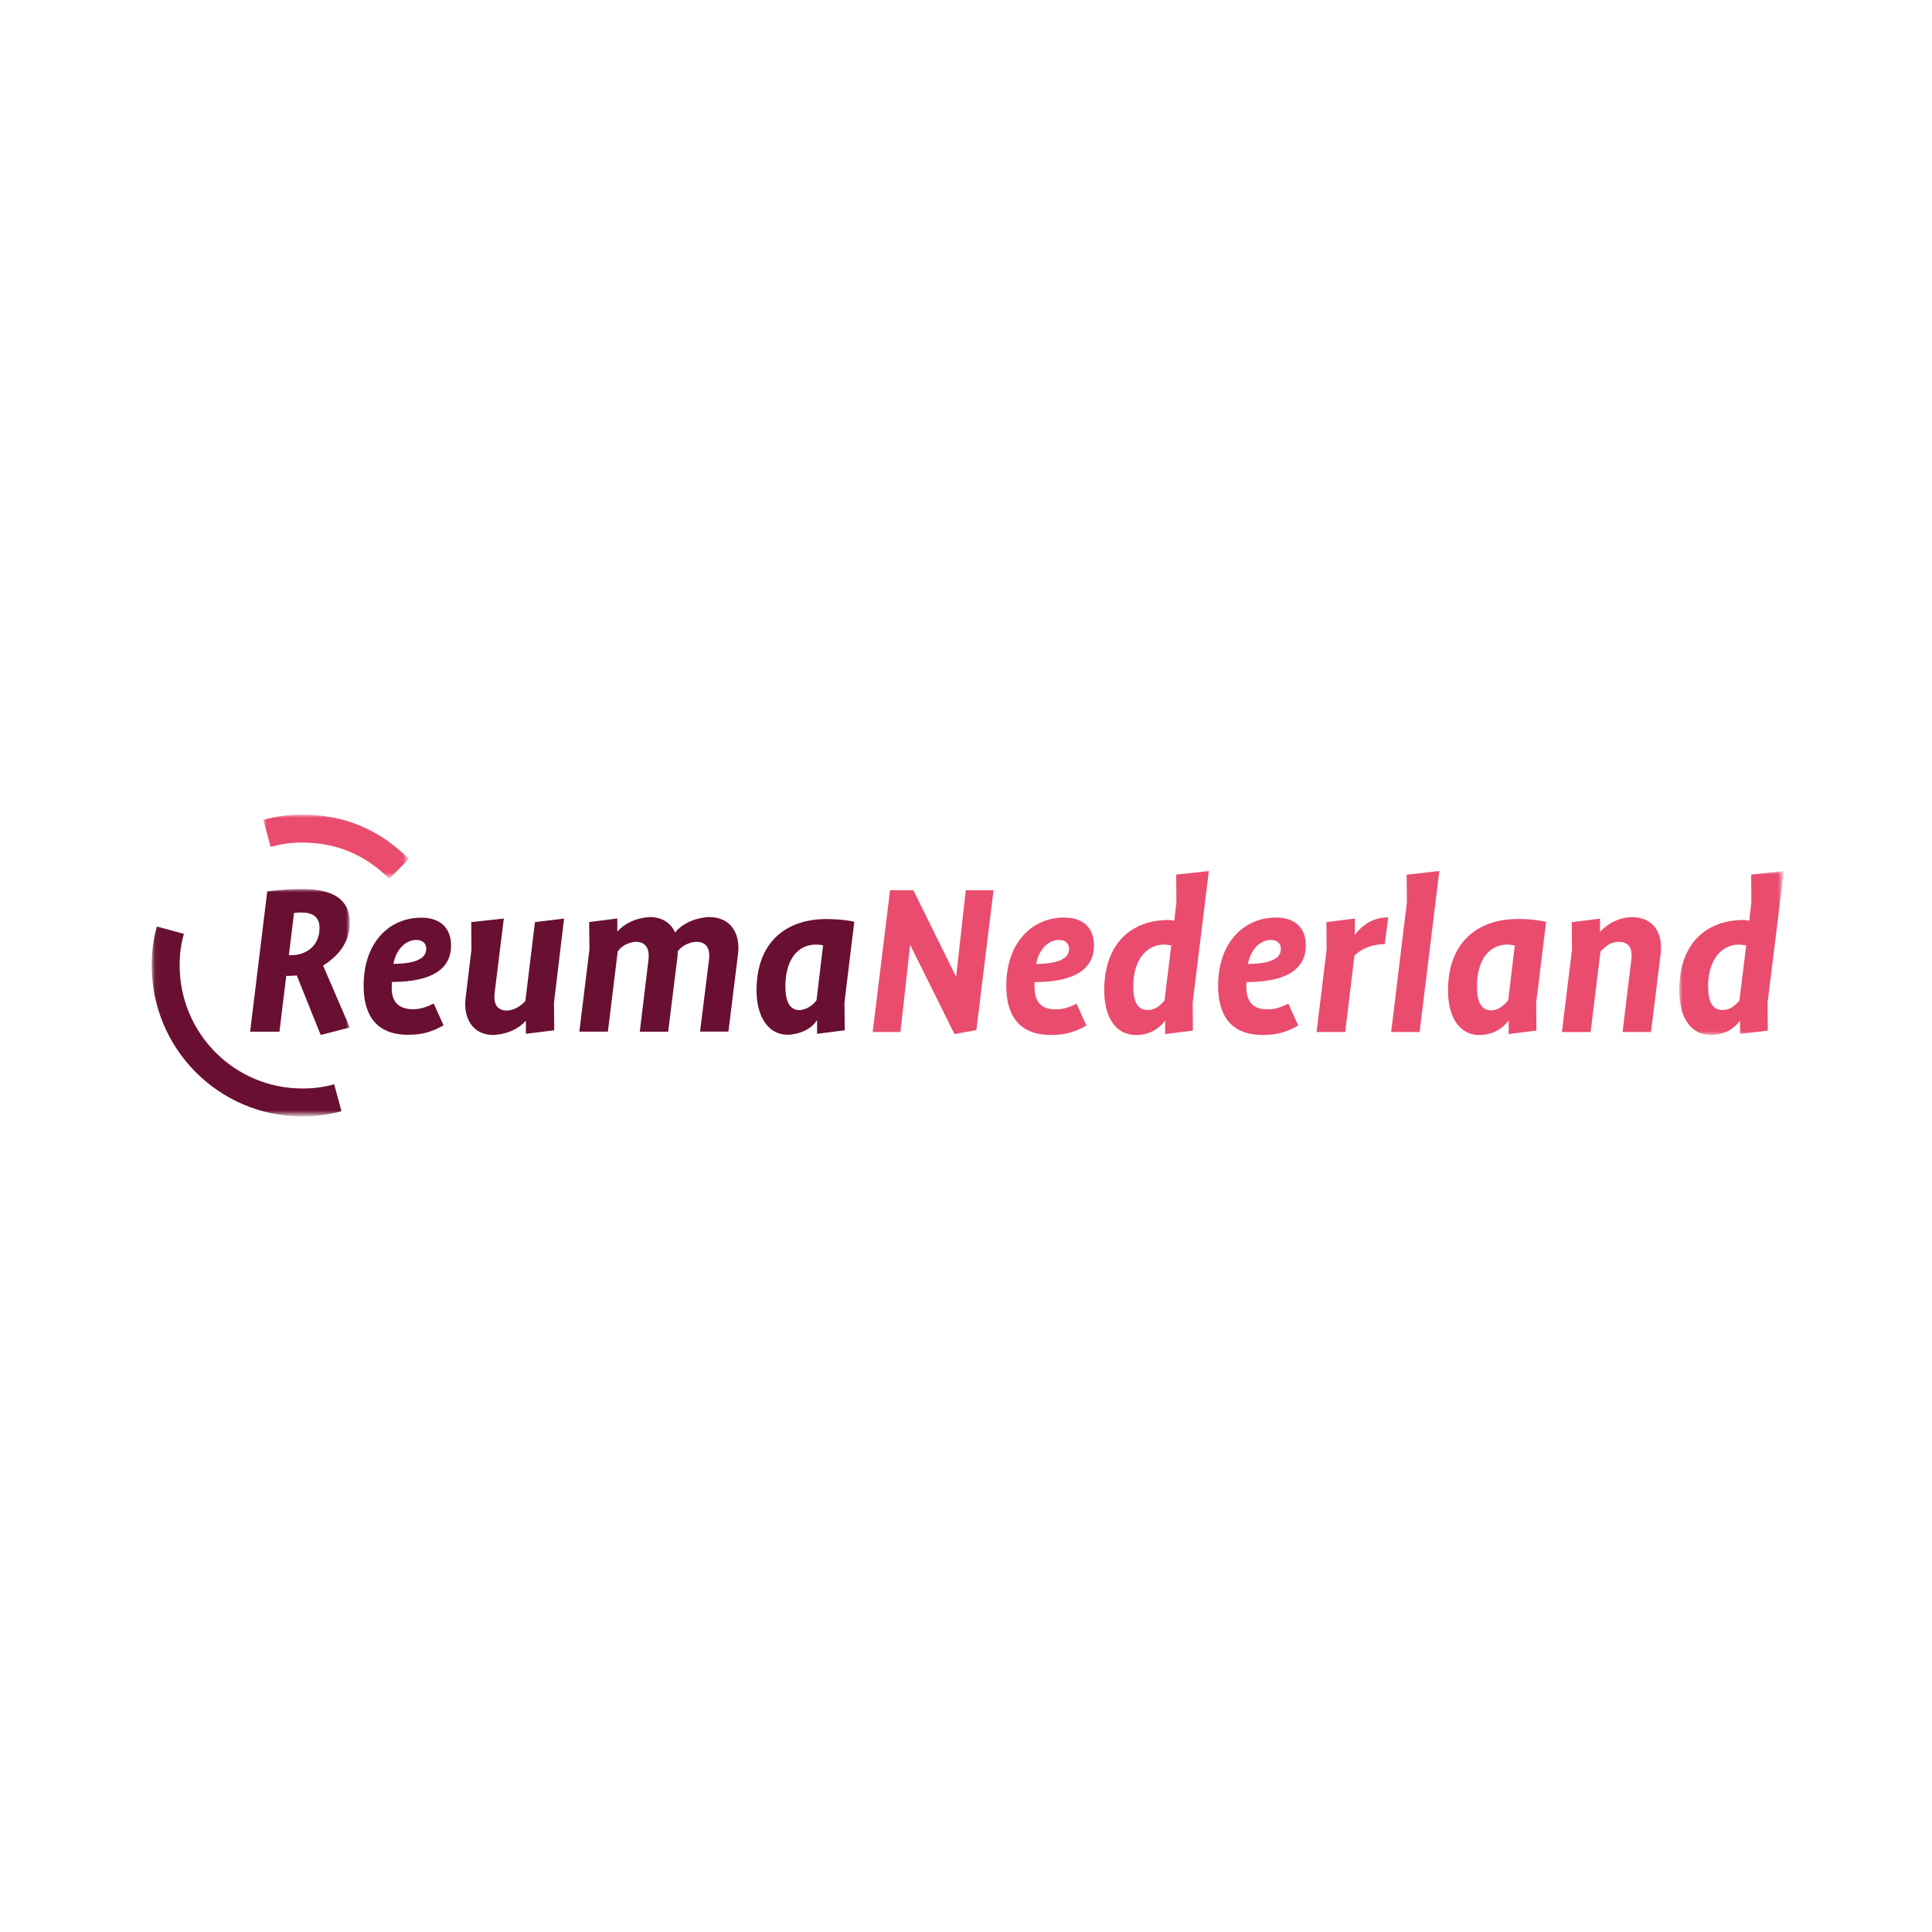 <?xml version="1.0" encoding="utf-8"?>
<!-- Generator: Adobe Illustrator 25.3.1, SVG Export Plug-In . SVG Version: 6.00 Build 0)  -->
<svg version="1.1" id="Laag_1" xmlns="http://www.w3.org/2000/svg" xmlns:xlink="http://www.w3.org/1999/xlink" x="0px" y="0px"
	 viewBox="0 0 283.46 283.46" style="enable-background:new 0 0 283.46 283.46;" xml:space="preserve">
<style type="text/css">
	.st0{fill:#EA4C6E;}
	.st1{filter:url(#Adobe_OpacityMaskFilter);}
	.st2{fill-rule:evenodd;clip-rule:evenodd;fill:#FFFFFF;}
	.st3{mask:url(#mask-2_2_);fill:#EA4C6E;}
	.st4{filter:url(#Adobe_OpacityMaskFilter_1_);}
	.st5{mask:url(#mask-4_2_);fill:#690F32;}
	.st6{filter:url(#Adobe_OpacityMaskFilter_2_);}
	.st7{mask:url(#mask-6_2_);fill:#EA4C6E;}
	.st8{fill:#690F32;}
</style>
<g id="Page-1">
	<g id="logo">
		<polyline id="Fill-19" class="st0" points="143.25,151.13 140.04,151.72 133.56,138.67 133.53,138.67 132.11,151.41 
			128.04,151.41 130.59,130.62 134.01,130.62 140.25,143.26 140.29,143.26 141.7,130.62 145.77,130.62 143.25,151.13 		"/>
		<path id="Fill-20" class="st0" d="M155.4,137.91c-1.66,0-3,1.45-3.38,3.52c3.14-0.03,4.83-0.72,4.83-2.21
			C156.84,138.43,156.33,137.91,155.4,137.91z M151.81,144.09c-0.03,0.07-0.03,0.14-0.03,0.24v0.45c0,2.11,0.9,3.31,3.1,3.31
			c1.24,0,2.14-0.38,3.07-0.83l1.45,3.21c-1.69,0.93-3.04,1.38-5.21,1.38c-4.9,0-6.55-3.14-6.55-7.22c0-6.35,3.8-10.01,8.49-10.01
			c2.9,0,4.38,1.59,4.38,4.11C160.5,142.02,157.91,144.09,151.81,144.09z"/>
		<path id="Fill-21" class="st0" d="M171.85,138.7c-0.1,0-0.21,0-0.31-0.04c-0.24-0.03-0.48-0.07-0.79-0.07
			c-2.38,0-4.48,2.07-4.48,6.11c0,2.24,0.62,3.49,2.1,3.49c0.72,0,1.34-0.31,1.79-0.69c0.24-0.21,0.48-0.45,0.69-0.69L171.85,138.7z
			 M174.99,147.09l0.03,4.11l-4.07,0.52v-1.97h-0.03c-0.28,0.41-0.62,0.76-1.04,1.07c-0.69,0.52-1.72,1.04-3.21,1.04
			c-2.93,0-4.66-2.56-4.66-6.56c0-6.94,4.04-10.32,9.45-10.32c0.21,0,0.41,0.03,0.59,0.07c0.1,0.04,0.17,0.04,0.24,0.04l0.31-2.73
			l-0.03-4.04l4.79-0.52L174.99,147.09z"/>
		<path id="Fill-22" class="st0" d="M186.48,137.91c-1.66,0-3,1.45-3.38,3.52c3.14-0.03,4.83-0.72,4.83-2.21
			C187.93,138.43,187.41,137.91,186.48,137.91z M182.89,144.09c-0.03,0.07-0.03,0.14-0.03,0.24v0.45c0,2.11,0.9,3.31,3.1,3.31
			c1.24,0,2.14-0.38,3.07-0.83l1.45,3.21c-1.69,0.93-3.04,1.38-5.21,1.38c-4.9,0-6.55-3.14-6.55-7.22c0-6.35,3.79-10.01,8.49-10.01
			c2.9,0,4.38,1.59,4.38,4.11C191.58,142.02,189,144.09,182.89,144.09z"/>
		<path id="Fill-23" class="st0" d="M203.17,138.53c-1.55,0-2.66,0.45-3.38,0.86c-0.41,0.24-0.76,0.52-1.07,0.83l-1.35,11.19h-4.21
			l1.48-12.08l-0.03-4.04l4.17-0.52v2.38h0.03c0.31-0.45,0.72-0.9,1.21-1.28c0.79-0.66,2.04-1.28,3.66-1.28L203.17,138.53"/>
		<polyline id="Fill-24" class="st0" points="208.28,151.41 204.11,151.41 206.42,132.35 206.38,128.34 211.18,127.79 
			208.28,151.41 		"/>
		<path id="Fill-25" class="st0" d="M222.25,138.7c-0.1,0-0.21,0-0.31-0.04c-0.24-0.03-0.41-0.07-0.79-0.07
			c-2.52,0-4.45,2.04-4.45,6.15c0,2.21,0.59,3.49,2.07,3.49c0.72,0,1.35-0.35,1.79-0.73c0.24-0.21,0.48-0.45,0.72-0.73L222.25,138.7
			z M225.39,147.09l0.03,4.11l-4.07,0.52v-1.97h-0.03c-0.31,0.41-0.66,0.76-1.07,1.07c-0.72,0.52-1.72,1.04-3.21,1.04
			c-2.86,0-4.59-2.56-4.59-6.53c0-7.22,4.48-10.5,10.28-10.5c1.28,0,2.35,0.1,3.04,0.21c0.41,0.07,0.76,0.14,1.07,0.21
			L225.39,147.09z"/>
		<path id="Fill-26" class="st0" d="M242.23,151.41h-4.17l1.28-10.56c0.04-0.21,0.04-0.45,0.04-0.66c0-1.11-0.41-2-1.9-2
			c-0.83,0-1.48,0.35-1.93,0.73c-0.24,0.21-0.48,0.45-0.73,0.69l-1.45,11.81h-4.21l1.48-12.08l-0.03-4.04l4.14-0.52v1.9h0.03
			c0.38-0.38,0.79-0.73,1.24-1.04c0.79-0.52,1.97-1.07,3.45-1.07c2.9,0,4.24,2,4.24,4.49c0,0.31-0.04,0.62-0.07,0.97L242.23,151.41"
			/>
		<g id="Group-31">
			<g id="Fill-27-Clipped">
				<defs>
					<filter id="Adobe_OpacityMaskFilter" filterUnits="userSpaceOnUse" x="246.37" y="127.79" width="15.35" height="24.07">
						<feColorMatrix  type="matrix" values="1 0 0 0 0  0 1 0 0 0  0 0 1 0 0  0 0 0 1 0"/>
					</filter>
				</defs>
				<mask maskUnits="userSpaceOnUse" x="246.37" y="127.79" width="15.35" height="24.07" id="mask-2_2_">
					<g class="st1">
						<polygon id="path-1_2_" class="st2" points="22.3,119.52 261.72,119.52 261.72,163.8 22.3,163.8 						"/>
					</g>
				</mask>
				<path id="Fill-27" class="st3" d="M256.2,138.7c-0.1,0-0.21,0-0.31-0.04c-0.24-0.03-0.48-0.07-0.79-0.07
					c-2.38,0-4.49,2.07-4.49,6.11c0,2.24,0.62,3.49,2.11,3.49c0.72,0,1.34-0.31,1.79-0.69c0.24-0.21,0.48-0.45,0.69-0.69
					L256.2,138.7z M259.34,147.09l0.03,4.11l-4.07,0.52v-1.97h-0.03c-0.28,0.41-0.62,0.76-1.03,1.07c-0.69,0.52-1.72,1.04-3.21,1.04
					c-2.93,0-4.66-2.56-4.66-6.56c0-6.94,4.04-10.32,9.45-10.32c0.21,0,0.41,0.03,0.59,0.07c0.1,0.04,0.17,0.04,0.24,0.04l0.31-2.73
					l-0.03-4.04l4.79-0.52L259.34,147.09z"/>
			</g>
			<g id="Fill-29-Clipped">
				<defs>
					<filter id="Adobe_OpacityMaskFilter_1_" filterUnits="userSpaceOnUse" x="22.26" y="130.43" width="29.07" height="33.36">
						<feColorMatrix  type="matrix" values="1 0 0 0 0  0 1 0 0 0  0 0 1 0 0  0 0 0 1 0"/>
					</filter>
				</defs>
				<mask maskUnits="userSpaceOnUse" x="22.26" y="130.43" width="29.07" height="33.36" id="mask-4_2_">
					<g class="st4">
						<polygon id="path-3_2_" class="st2" points="22.3,119.52 261.72,119.52 261.72,163.8 22.3,163.8 						"/>
					</g>
				</mask>
				<path id="Fill-29" class="st5" d="M44.34,163.8c-12.21,0-22.08-9.92-22.08-22.14c0-2.03,0.21-3.75,0.76-5.72l3.96,1.07
					c-0.45,1.58-0.62,3-0.62,4.65c0,9.95,8.05,18.04,17.99,18.04c1.69,0,3.1-0.17,4.68-0.62l1.07,3.96
					C48.12,163.56,46.37,163.8,44.34,163.8z M47.4,141.66l3.92,9.09l-4.27,1.1l-3.51-8.74c0,0-0.55,0.07-1.17,0.07H42l-1,8.19h-4.3
					l2.51-20.59c0,0,2.44-0.34,5.19-0.34c4.44,0,6.92,1.51,6.92,4.92C51.32,138.25,49.64,140.28,47.4,141.66z M44.17,133.88
					c-0.55,0-1.03,0.07-1.03,0.07l-0.76,6.2h0.27c2.41,0,4.23-1.48,4.23-3.99C46.89,134.39,45.71,133.88,44.17,133.88z"/>
			</g>
			<g id="Fill-30-Clipped">
				<defs>
					<filter id="Adobe_OpacityMaskFilter_2_" filterUnits="userSpaceOnUse" x="38.63" y="119.52" width="21.36" height="9.4">
						<feColorMatrix  type="matrix" values="1 0 0 0 0  0 1 0 0 0  0 0 1 0 0  0 0 0 1 0"/>
					</filter>
				</defs>
				<mask maskUnits="userSpaceOnUse" x="38.63" y="119.52" width="21.36" height="9.4" id="mask-6_2_">
					<g class="st6">
						<polygon id="path-5_2_" class="st2" points="22.3,119.52 261.72,119.52 261.72,163.8 22.3,163.8 						"/>
					</g>
				</mask>
				<path id="Fill-30" class="st7" d="M44.34,119.52c6.12,0,11.35,2.17,15.65,6.51l-2.89,2.89c-3.51-3.51-7.77-5.3-12.76-5.3
					c-1.65,0-3.06,0.21-4.64,0.62l-1.07-3.96C40.59,119.76,42.35,119.52,44.34,119.52"/>
			</g>
		</g>
		<path id="Fill-32" class="st8" d="M57.51,144.07c-0.03,0.38-0.03,0.69-0.03,0.69c-0.1,2.1,0.93,3.31,3.1,3.31
			c1.24,0,2.13-0.38,3.06-0.83l1.44,3.2c-1.69,0.93-3.03,1.38-5.19,1.38c-4.89,0-6.54-3.13-6.54-7.2c0-6.37,3.78-9.98,8.46-9.98
			c2.86,0,4.37,1.58,4.37,4.1C66.18,141.97,63.64,144.07,57.51,144.07z M61.09,137.91c-1.65,0-2.99,1.45-3.37,3.51
			c3.1-0.03,4.82-0.72,4.82-2.2C62.54,138.42,62.02,137.91,61.09,137.91z M81.32,151.16l-4.16,0.52v-1.89h-0.04
			c-1.82,2.06-4.75,2.06-4.75,2.06c-3.1,0-4.4-2.58-4.06-5.4l0.86-7.13l-0.03-4.03l4.78-0.52l-1.34,10.85
			c-0.17,1.34,0.11,2.65,1.82,2.65c0,0,1.44,0,2.68-1.41l1.41-11.57l4.27-0.52l-1.48,12.36L81.32,151.16z"/>
		<path id="Fill-33" class="st8" d="M102.71,151.37l1.31-10.54c0.17-1.34-0.14-2.65-1.86-2.65c0,0-1.62,0-2.72,1.38
			c0,0.35-0.03,0.72-0.03,0.72l-1.38,11.09h-4.16l1.27-10.54c0.17-1.34-0.17-2.65-1.86-2.65c0,0-1.62,0-2.65,1.41l-1.44,11.77H85
			l1.48-12.05l-0.04-4.03l4.13-0.52v1.89h0.03c1.89-2.1,4.78-2.1,4.78-2.1c1.72,0,3.06,0.86,3.65,2.24h0.03
			c1.89-2.24,4.99-2.24,4.99-2.24c3.23,0,4.61,2.51,4.23,5.44l-1.41,11.36H102.71z M123.9,147.06l0.04,4.1l-4.06,0.52v-1.96h-0.04
			c-1.38,2.1-4.26,2.1-4.26,2.1c-2.82,0-4.58-2.58-4.58-6.51c0-7.2,4.44-10.47,10.25-10.47c0,0,2.58,0,4.09,0.41L123.9,147.06z
			 M119.67,138.59c-2.51,0-4.44,2.07-4.44,6.13c0,2.2,0.62,3.48,2.06,3.48c0,0,1.45,0,2.51-1.45l0.96-8.06
			C120.36,138.59,119.67,138.59,119.67,138.59z"/>
	</g>
</g>
</svg>
